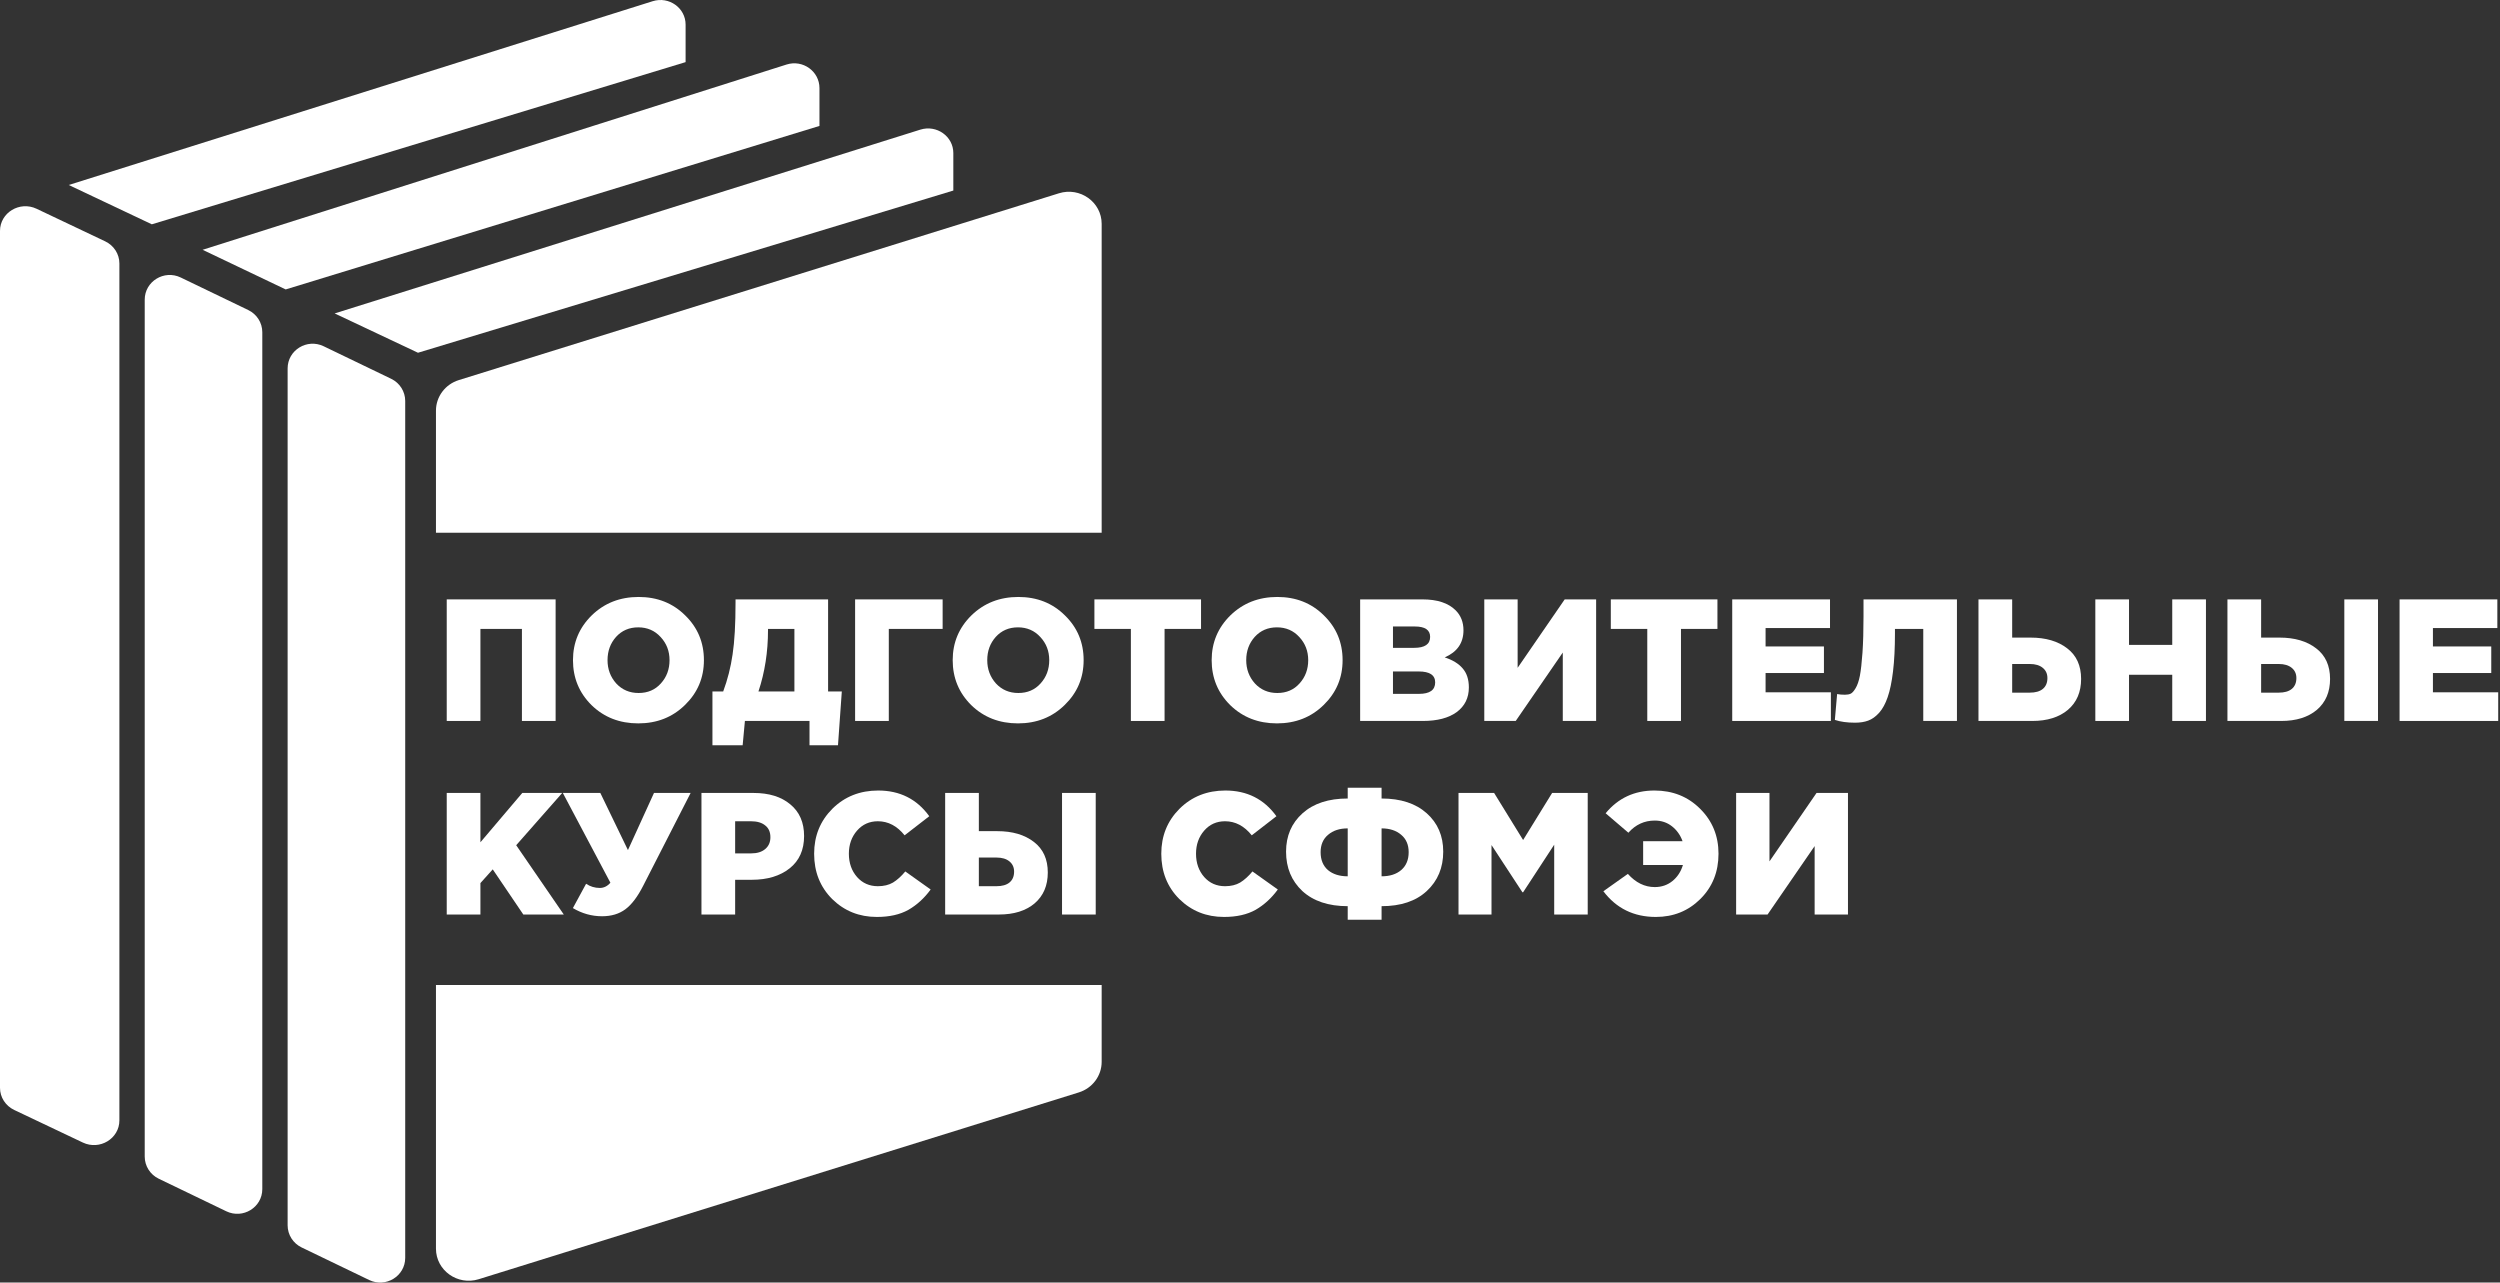 <?xml version="1.0" encoding="UTF-8"?> <svg xmlns="http://www.w3.org/2000/svg" width="1382" height="709" viewBox="0 0 1382 709" fill="none"><rect x="0" y="0" width="1382" height="709" fill="#333333" stroke="none"/><path d="M159 203.641C159 193.564 169.721 186.974 178.909 191.404L216.25 209.403C220.992 211.69 224 216.438 224 221.641V695.359C224 705.436 213.279 712.026 204.091 707.596L166.75 689.597C162.008 687.31 159 682.562 159 677.359V203.641Z" fill="white"></path><path d="M80 165.641C80 155.564 90.721 148.974 99.909 153.404L137.249 171.403C141.992 173.69 145 178.438 145 183.641V657.359C145 667.436 134.279 674.026 125.091 669.596L87.751 651.597C83.007 649.31 80 644.562 80 639.359V165.641Z" fill="white"></path><path d="M0 127.64C0 117.564 10.886 110.975 20.215 115.404L58.13 133.403C62.946 135.69 66 140.438 66 145.641V619.359C66 629.436 55.114 636.026 45.785 631.596L7.87 613.597C3.054 611.31 0 606.562 0 601.359V127.64Z" fill="white"></path><path d="M185 173.264L508.757 71.665C517.77 68.837 527 75.379 527 84.595V105.338L231.065 195L185 173.264Z" fill="white"></path><path d="M112 138.088L434.81 35.671C443.797 32.819 453 39.414 453 48.705V69.615L157.931 160L112 138.088Z" fill="white"></path><path d="M38 102.264L360.81 0.665C369.797 -2.163 379 4.379 379 13.595V34.338L83.931 124L38 102.264Z" fill="white"></path><path d="M253.626 210.113C246.107 212.453 241 219.287 241 227.006V294.5H609V123.74C609 111.742 597.072 103.209 585.384 106.847L253.626 210.113Z" fill="white"></path><path d="M596.374 603.887C603.893 601.547 609 594.714 609 586.994V544.5H241V690.26C241 702.258 252.928 710.791 264.616 707.153L596.374 603.887Z" fill="white"></path><path d="M959.733 505.544V438.344H978.165V476.168L1004.18 438.344H1021.56V505.544H1003.13V467.72L977.109 505.544H959.733Z" fill="white"></path><path d="M915.336 506.888C903.176 506.888 893.512 502.152 886.344 492.68L899.88 483.08C904.232 487.944 909.192 490.376 914.76 490.376C918.536 490.376 921.8 489.256 924.552 487.016C927.304 484.776 929.224 481.832 930.312 478.184H908.328V465.032H930.12C928.904 461.64 926.952 458.888 924.264 456.776C921.576 454.664 918.408 453.608 914.76 453.608C909 453.608 904.136 455.848 900.168 460.328L887.592 449.576C894.504 441.192 903.496 437 914.568 437C924.68 437 933.096 440.36 939.816 447.08C946.6 453.8 949.992 462.088 949.992 471.944C949.992 481.992 946.632 490.344 939.912 497C933.256 503.592 925.064 506.888 915.336 506.888Z" fill="white"></path><path d="M806.265 505.544V438.344H825.945L841.977 464.36L858.009 438.344H877.689V505.544H859.161V466.952L841.977 493.256H841.593L824.505 467.144V505.544H806.265Z" fill="white"></path><path d="M745.014 508.424V500.936C734.39 500.936 726.038 498.152 719.958 492.584C713.942 486.952 710.934 479.688 710.934 470.792C710.934 462.088 713.974 455.016 720.054 449.576C726.134 444.136 734.454 441.416 745.014 441.416V435.464H763.734V441.416C774.294 441.416 782.614 444.136 788.694 449.576C794.774 455.016 797.814 462.088 797.814 470.792C797.814 479.688 794.774 486.952 788.694 492.584C782.678 498.152 774.358 500.936 763.734 500.936V508.424H745.014ZM745.014 484.424V457.928C740.534 457.928 736.918 459.112 734.166 461.48C731.414 463.784 730.038 466.984 730.038 471.08C730.038 475.304 731.382 478.6 734.07 480.968C736.822 483.272 740.47 484.424 745.014 484.424ZM763.734 484.424C768.278 484.424 771.894 483.272 774.582 480.968C777.334 478.6 778.71 475.304 778.71 471.08C778.71 466.984 777.334 463.784 774.582 461.48C771.83 459.112 768.214 457.928 763.734 457.928V484.424Z" fill="white"></path><path d="M676.617 506.888C666.889 506.888 658.665 503.592 651.945 497C645.289 490.344 641.961 481.992 641.961 471.944C641.961 462.088 645.321 453.8 652.041 447.08C658.825 440.36 667.273 437 677.385 437C689.353 437 698.761 441.736 705.609 451.208L691.977 461.768C687.817 456.584 682.889 453.992 677.193 453.992C672.521 453.992 668.681 455.72 665.673 459.176C662.665 462.632 661.161 466.888 661.161 471.944C661.161 477.064 662.665 481.352 665.673 484.808C668.681 488.2 672.521 489.896 677.193 489.896C680.457 489.896 683.241 489.224 685.545 487.88C687.849 486.472 690.121 484.424 692.361 481.736L706.377 491.72C702.857 496.52 698.761 500.264 694.089 502.952C689.417 505.576 683.593 506.888 676.617 506.888Z" fill="white"></path><path d="M522.483 505.544V438.344H541.107V459.464H551.283C559.667 459.464 566.419 461.448 571.539 465.416C576.659 469.32 579.219 474.952 579.219 482.312C579.219 489.544 576.787 495.24 571.923 499.4C567.059 503.496 560.499 505.544 552.243 505.544H522.483ZM541.107 489.896H550.803C553.939 489.896 556.339 489.224 558.003 487.88C559.731 486.472 560.595 484.456 560.595 481.832C560.595 479.464 559.731 477.576 558.003 476.168C556.275 474.76 553.907 474.056 550.899 474.056H541.107V489.896ZM587.091 505.544V438.344H605.715V505.544H587.091Z" fill="white"></path><path d="M484.711 506.888C474.983 506.888 466.759 503.592 460.039 497C453.383 490.344 450.055 481.992 450.055 471.944C450.055 462.088 453.415 453.8 460.135 447.08C466.919 440.36 475.367 437 485.479 437C497.447 437 506.855 441.736 513.703 451.208L500.071 461.768C495.911 456.584 490.983 453.992 485.287 453.992C480.615 453.992 476.775 455.72 473.767 459.176C470.759 462.632 469.255 466.888 469.255 471.944C469.255 477.064 470.759 481.352 473.767 484.808C476.775 488.2 480.615 489.896 485.287 489.896C488.551 489.896 491.335 489.224 493.639 487.88C495.943 486.472 498.215 484.424 500.455 481.736L514.471 491.72C510.951 496.52 506.855 500.264 502.183 502.952C497.511 505.576 491.687 506.888 484.711 506.888Z" fill="white"></path><path d="M387.765 505.544V438.344H416.565C425.141 438.344 431.925 440.456 436.917 444.68C441.973 448.84 444.501 454.664 444.501 462.152C444.501 469.832 441.845 475.784 436.533 480.008C431.221 484.232 424.245 486.344 415.605 486.344H406.389V505.544H387.765ZM406.389 471.752H415.221C418.549 471.752 421.141 470.952 422.997 469.352C424.917 467.752 425.877 465.576 425.877 462.824C425.877 459.944 424.917 457.768 422.997 456.296C421.141 454.76 418.517 453.992 415.125 453.992H406.389V471.752Z" fill="white"></path><path d="M332.821 506.504C327.125 506.504 321.749 505 316.693 501.992L323.989 488.552C326.293 490.088 328.821 490.856 331.573 490.856C333.813 490.856 335.765 489.896 337.429 487.976L311.125 438.344H331.861L347.125 469.928L361.525 438.344H381.781L355.573 489.608C352.501 495.688 349.205 500.04 345.685 502.664C342.229 505.224 337.941 506.504 332.821 506.504Z" fill="white"></path><path d="M246.952 505.544V438.344H265.576V465.608L288.712 438.344H310.792L285.352 467.24L311.656 505.544H289.288L272.392 480.584L265.576 488.168V505.544H246.952Z" fill="white"></path><path d="M1326.48 398.544V331.344H1380.53V347.184H1344.92V357.36H1377.17V372.048H1344.92V382.704H1381.01V398.544H1326.48Z" fill="white"></path><path d="M1231.33 398.544V331.344H1249.95V352.464H1260.13C1268.51 352.464 1275.26 354.448 1280.38 358.416C1285.5 362.32 1288.06 367.952 1288.06 375.312C1288.06 382.544 1285.63 388.24 1280.77 392.4C1275.9 396.496 1269.34 398.544 1261.09 398.544H1231.33ZM1249.95 382.896H1259.65C1262.78 382.896 1265.18 382.224 1266.85 380.88C1268.58 379.472 1269.44 377.456 1269.44 374.832C1269.44 372.464 1268.58 370.576 1266.85 369.168C1265.12 367.76 1262.75 367.056 1259.74 367.056H1249.95V382.896ZM1295.94 398.544V331.344H1314.56V398.544H1295.94Z" fill="white"></path><path d="M1158.3 398.544V331.344H1176.92V356.496H1200.82V331.344H1219.45V398.544H1200.82V373.008H1176.92V398.544H1158.3Z" fill="white"></path><path d="M1093.7 398.544V331.344H1112.33V352.464H1122.5C1130.89 352.464 1137.64 354.448 1142.76 358.416C1147.88 362.32 1150.44 367.952 1150.44 375.312C1150.44 382.544 1148.01 388.24 1143.14 392.4C1138.28 396.496 1131.72 398.544 1123.46 398.544H1093.7ZM1112.33 382.896H1122.02C1125.16 382.896 1127.56 382.224 1129.22 380.88C1130.95 379.472 1131.81 377.456 1131.81 374.832C1131.81 372.464 1130.95 370.576 1129.22 369.168C1127.49 367.76 1125.13 367.056 1122.12 367.056H1112.33V382.896Z" fill="white"></path><path d="M1025.45 399.504C1021.1 399.504 1017.38 398.992 1014.31 397.968L1015.56 383.664C1016.71 383.92 1018.15 384.048 1019.88 384.048C1021.16 384.048 1022.22 383.856 1023.05 383.472C1023.88 383.088 1024.78 382.096 1025.74 380.496C1026.76 378.832 1027.56 376.528 1028.14 373.584C1028.71 370.576 1029.19 366.32 1029.58 360.816C1029.96 355.248 1030.15 348.528 1030.15 340.656V331.344H1081.8V398.544H1063.18V347.664H1047.53V350.256C1047.53 358.256 1047.18 365.2 1046.47 371.088C1045.77 376.976 1044.78 381.744 1043.5 385.392C1042.28 388.976 1040.71 391.856 1038.79 394.032C1036.87 396.144 1034.86 397.584 1032.74 398.352C1030.7 399.12 1028.26 399.504 1025.45 399.504Z" fill="white"></path><path d="M957.577 398.544V331.344H1011.63V347.184H976.009V357.36H1008.27V372.048H976.009V382.704H1012.11V398.544H957.577Z" fill="white"></path><path d="M910.618 398.544V347.664H890.458V331.344H949.402V347.664H929.242V398.544H910.618Z" fill="white"></path><path d="M820.515 398.544V331.344H838.947V369.168L864.963 331.344H882.339V398.544H863.907V360.72L837.891 398.544H820.515Z" fill="white"></path><path d="M751.89 398.544V331.344H786.354C794.546 331.344 800.658 333.36 804.69 337.392C807.57 340.272 809.01 343.952 809.01 348.432C809.01 355.408 805.554 360.4 798.642 363.408C802.994 364.816 806.29 366.832 808.53 369.456C810.834 372.08 811.986 375.6 811.986 380.016C811.986 385.776 809.746 390.32 805.266 393.648C800.786 396.912 794.546 398.544 786.546 398.544H751.89ZM770.034 383.568H784.434C790.386 383.568 793.362 381.456 793.362 377.232C793.362 373.2 790.322 371.184 784.242 371.184H770.034V383.568ZM770.034 358.128H781.746C787.634 358.128 790.578 356.112 790.578 352.08C790.578 348.24 787.762 346.32 782.13 346.32H770.034V358.128Z" fill="white"></path><path d="M731.725 389.712C724.813 396.496 716.205 399.888 705.901 399.888C695.597 399.888 686.989 396.528 680.077 389.808C673.229 383.024 669.805 374.736 669.805 364.944C669.805 355.216 673.261 346.96 680.173 340.176C687.149 333.392 695.789 330 706.093 330C716.397 330 724.973 333.392 731.821 340.176C738.733 346.896 742.189 355.152 742.189 364.944C742.189 374.672 738.701 382.928 731.725 389.712ZM706.093 383.088C711.149 383.088 715.245 381.328 718.381 377.808C721.581 374.288 723.181 370 723.181 364.944C723.181 359.952 721.549 355.696 718.285 352.176C715.021 348.592 710.893 346.8 705.901 346.8C700.909 346.8 696.813 348.56 693.613 352.08C690.477 355.6 688.909 359.888 688.909 364.944C688.909 369.936 690.509 374.224 693.709 377.808C696.973 381.328 701.101 383.088 706.093 383.088Z" fill="white"></path><path d="M625.149 398.544V347.664H604.989V331.344H663.933V347.664H643.773V398.544H625.149Z" fill="white"></path><path d="M588.568 389.712C581.656 396.496 573.048 399.888 562.744 399.888C552.44 399.888 543.832 396.528 536.92 389.808C530.072 383.024 526.648 374.736 526.648 364.944C526.648 355.216 530.104 346.96 537.016 340.176C543.992 333.392 552.632 330 562.936 330C573.24 330 581.816 333.392 588.664 340.176C595.576 346.896 599.032 355.152 599.032 364.944C599.032 374.672 595.544 382.928 588.568 389.712ZM562.936 383.088C567.992 383.088 572.088 381.328 575.224 377.808C578.424 374.288 580.024 370 580.024 364.944C580.024 359.952 578.392 355.696 575.128 352.176C571.864 348.592 567.736 346.8 562.744 346.8C557.752 346.8 553.656 348.56 550.456 352.08C547.32 355.6 545.752 359.888 545.752 364.944C545.752 369.936 547.352 374.224 550.552 377.808C553.816 381.328 557.944 383.088 562.936 383.088Z" fill="white"></path><path d="M472.702 398.544V331.344H521.086V347.664H491.326V398.544H472.702Z" fill="white"></path><path d="M393.835 411.984V382.224H399.787C402.219 375.696 403.947 368.88 404.971 361.776C406.059 354.672 406.603 345.104 406.603 333.072V331.344H457.771V382.224H465.355L463.243 411.984H447.499V398.544H411.787L410.539 411.984H393.835ZM419.275 382.224H439.147V347.664H424.555V348.336C424.555 360.368 422.795 371.664 419.275 382.224Z" fill="white"></path><path d="M378.662 389.712C371.75 396.496 363.142 399.888 352.838 399.888C342.534 399.888 333.926 396.528 327.014 389.808C320.166 383.024 316.742 374.736 316.742 364.944C316.742 355.216 320.198 346.96 327.11 340.176C334.086 333.392 342.726 330 353.03 330C363.334 330 371.91 333.392 378.758 340.176C385.67 346.896 389.126 355.152 389.126 364.944C389.126 374.672 385.638 382.928 378.662 389.712ZM353.03 383.088C358.086 383.088 362.182 381.328 365.318 377.808C368.518 374.288 370.118 370 370.118 364.944C370.118 359.952 368.486 355.696 365.222 352.176C361.958 348.592 357.83 346.8 352.838 346.8C347.846 346.8 343.75 348.56 340.55 352.08C337.414 355.6 335.846 359.888 335.846 364.944C335.846 369.936 337.446 374.224 340.646 377.808C343.91 381.328 348.038 383.088 353.03 383.088Z" fill="white"></path><path d="M246.952 398.544V331.344H307.144V398.544H288.52V347.664H265.576V398.544H246.952Z" fill="white"></path></svg> 